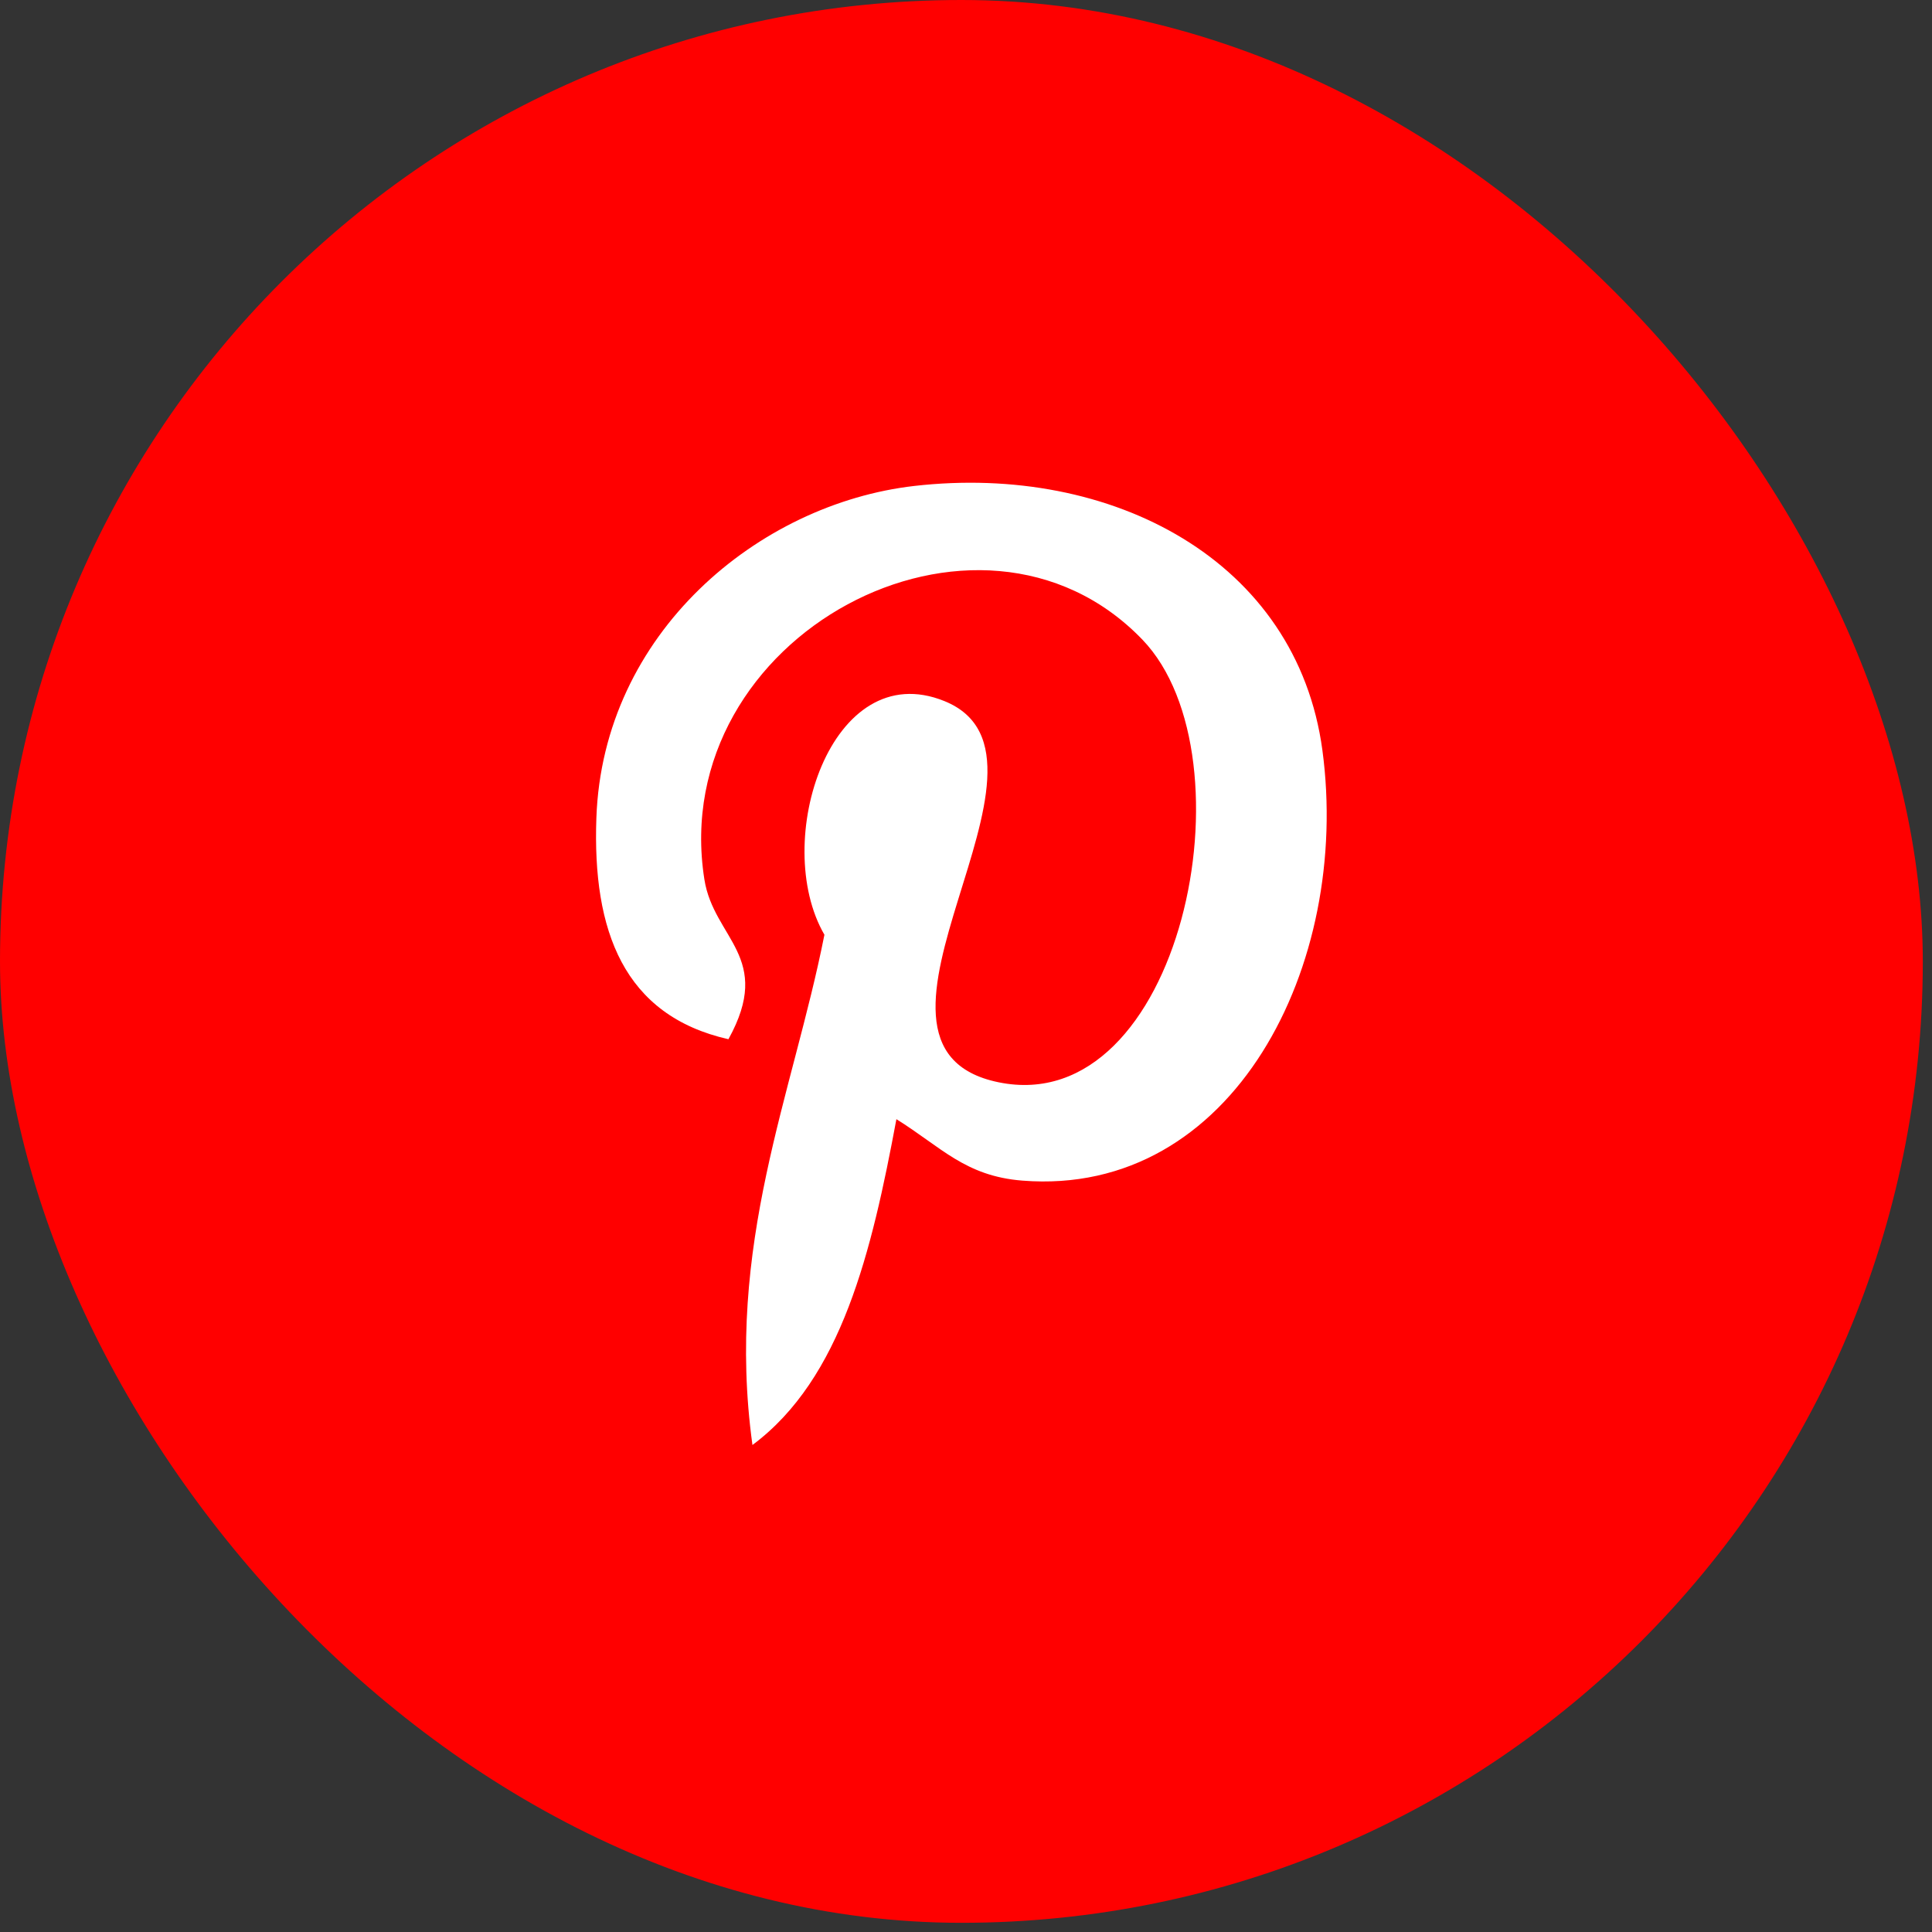 <svg width="92" height="92" viewBox="0 0 92 92" fill="none" xmlns="http://www.w3.org/2000/svg">
<rect x="0" y="0" width="92" height="92" fill="#333333" stroke="none"/>
<rect width="91.562" height="91.562" rx="45.781" fill="#FF0000"/>
<path d="M43.541 23.14C36.11 23.991 28.705 30.151 28.399 38.951C28.207 44.324 29.696 48.355 34.687 49.487C36.852 45.572 33.988 44.709 33.542 41.877C31.713 30.272 46.607 22.358 54.401 30.46C59.793 36.07 56.243 53.33 47.545 51.536C39.215 49.822 51.624 36.083 44.974 33.386C39.568 31.193 36.695 40.092 39.258 44.512C37.756 52.113 34.521 59.275 35.831 68.809C40.079 65.65 41.511 59.602 42.686 53.294C44.821 54.623 45.961 56.005 48.685 56.22C58.732 57.016 64.343 45.943 62.972 35.73C61.754 26.675 52.934 22.067 43.541 23.14Z" fill="white"/>
</svg>
